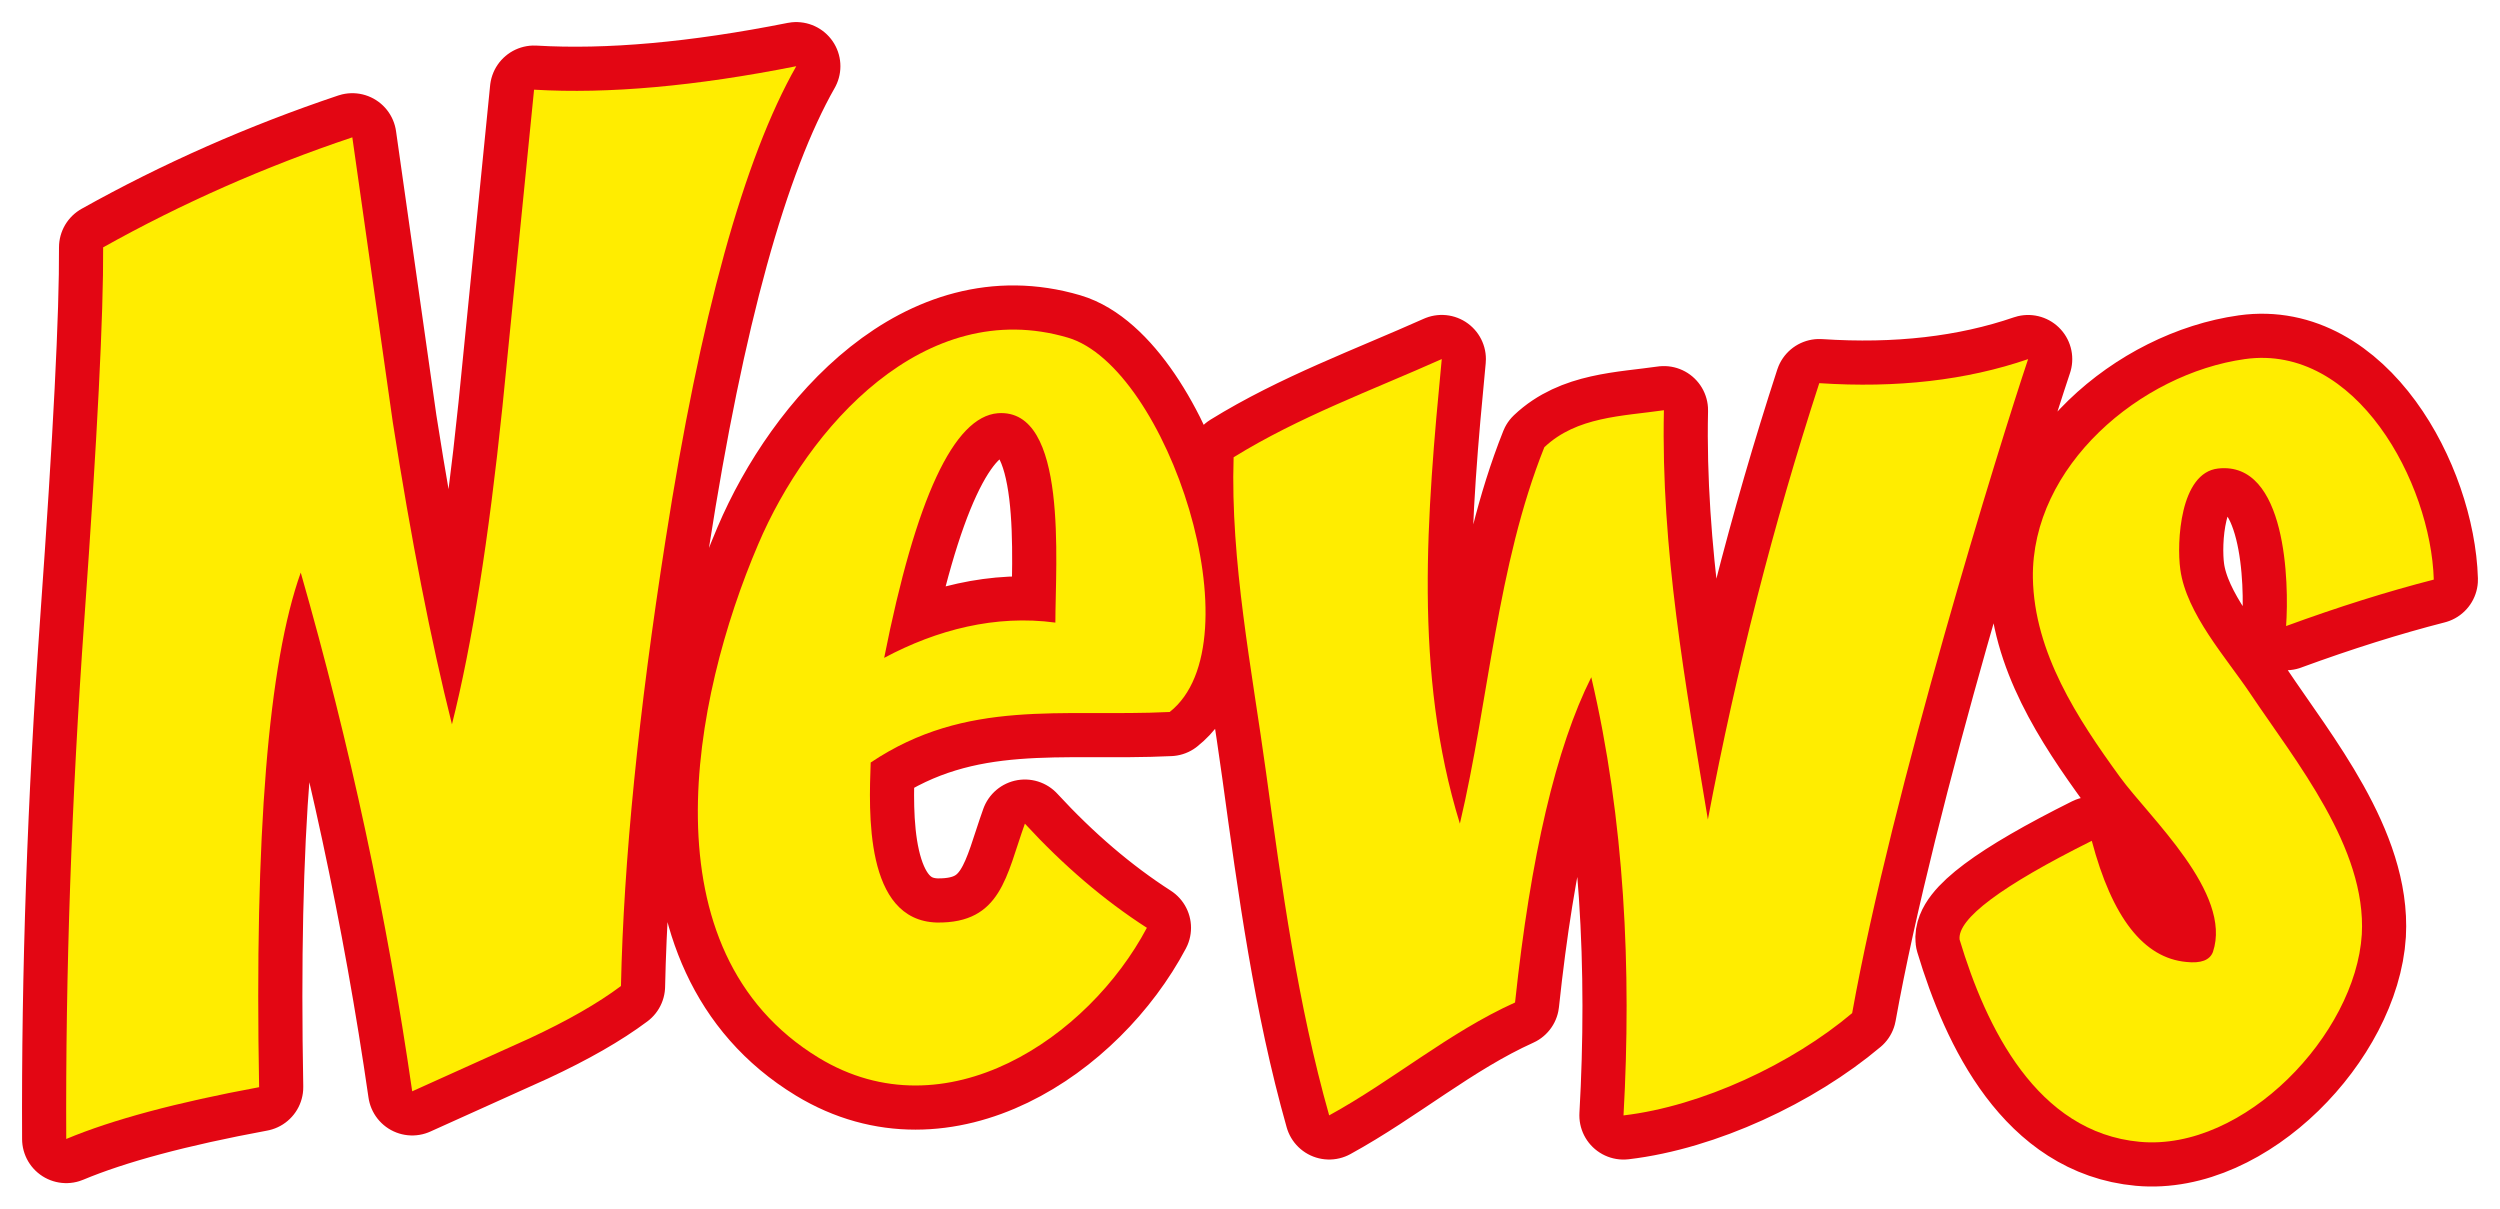 <svg xmlns="http://www.w3.org/2000/svg" xmlns:xlink="http://www.w3.org/1999/xlink" width="151" height="73" viewBox="-41 -17.5 151 73" enable-background="new -41 -17.5 151 73"><defs><path id="a" d="M7.094-13.5C3.93-7.936 1.297 1.61-.804 15.13c-1.628 10.397-2.528 19.373-2.69 26.926C-4.888 43.1-6.73 44.154-9.02 45.22c-2.363 1.065-4.725 2.128-7.083 3.195-1.513-10.488-3.755-20.936-6.732-31.332-1.96 5.495-2.797 15.858-2.514 31.083-4.983.923-8.864 1.962-11.65 3.128-.048-10.02.316-20.493 1.096-31.424.78-10.928 1.156-18.404 1.133-22.43 4.746-2.655 9.762-4.87 15.05-6.645 1.607 11.273 2.42 17.003 2.443 17.195 1.112 7.104 2.3 13.19 3.575 18.26 1.208-4.788 2.22-11.18 3.05-19.187.635-6.37 1.273-12.75 1.91-19.146 4.488.264 9.763-.21 15.834-1.417zM29.65 25.504c-6.508.317-12.252-.84-18.06 3.052-.103 2.917-.394 9.546 4 9.665 3.892.052 4.186-2.845 5.313-5.972 2.337 2.536 4.793 4.634 7.368 6.29-3.515 6.63-12.147 12.512-19.814 7.855C-2.154 39.94.81 24.7 4.793 15.38 7.79 8.328 14.835.338 23.5 2.894c6.018 1.774 11.482 18.41 6.15 22.61-.52.024.78-.615 0 0zM19.274 7.458c-2.667.213-4.958 5.138-6.87 14.777 3.186-1.703 6.735-2.617 10.34-2.13 0-3.6.79-12.955-3.47-12.647zM70.87 43.693c-3.64 3.068-9.075 5.62-13.81 6.178.493-8.782.067-17.88-1.947-26.466-2.126 4.24-3.663 10.792-4.604 19.646-4 1.806-7.392 4.718-11.227 6.818-1.906-6.733-2.86-13.774-3.81-20.696-.85-6.2-2.163-12.762-1.962-19.053 3.954-2.445 8.346-4.044 12.572-5.932-.896 9.356-1.723 18.928 1.095 28.06 1.767-7.5 2.226-15.537 5.1-22.734C54.233 7.66 56.983 7.64 59.5 7.278c-.182 8.4 1.293 16.48 2.656 24.72 1.722-9.09 3.966-17.874 6.728-26.355 4.68.31 8.883-.172 12.614-1.452C79.77 9.35 73.265 30.34 70.87 43.694zM97.08 20.316c.184-2.586.034-9.977-4.105-9.518-2.305.25-2.51 4.466-2.284 6.1.365 2.67 2.784 5.34 4.222 7.487 2.753 4.11 7.033 9.323 6.74 14.554-.373 6.038-7.107 13.105-13.408 12.527-6.22-.568-9.29-6.908-10.885-12.215-.143-1.25 2.52-3.242 7.984-5.966 1.23 4.642 3.134 7.083 5.718 7.318.874.093 1.407-.107 1.598-.602 1.2-3.557-3.838-8.126-5.616-10.573-2.562-3.526-5.175-7.504-5.258-12.02-.094-6.758 6.5-12.337 12.81-13.22 6.72-.94 11.23 7.462 11.405 13.32-2.78.712-5.76 1.648-8.922 2.806z"/></defs><use xlink:href="#a" fill="#e30613" stroke-width="4pt" stroke="#e30613" stroke-linejoin="round"/><use xlink:href="#a" fill="#FFED00"/></svg>